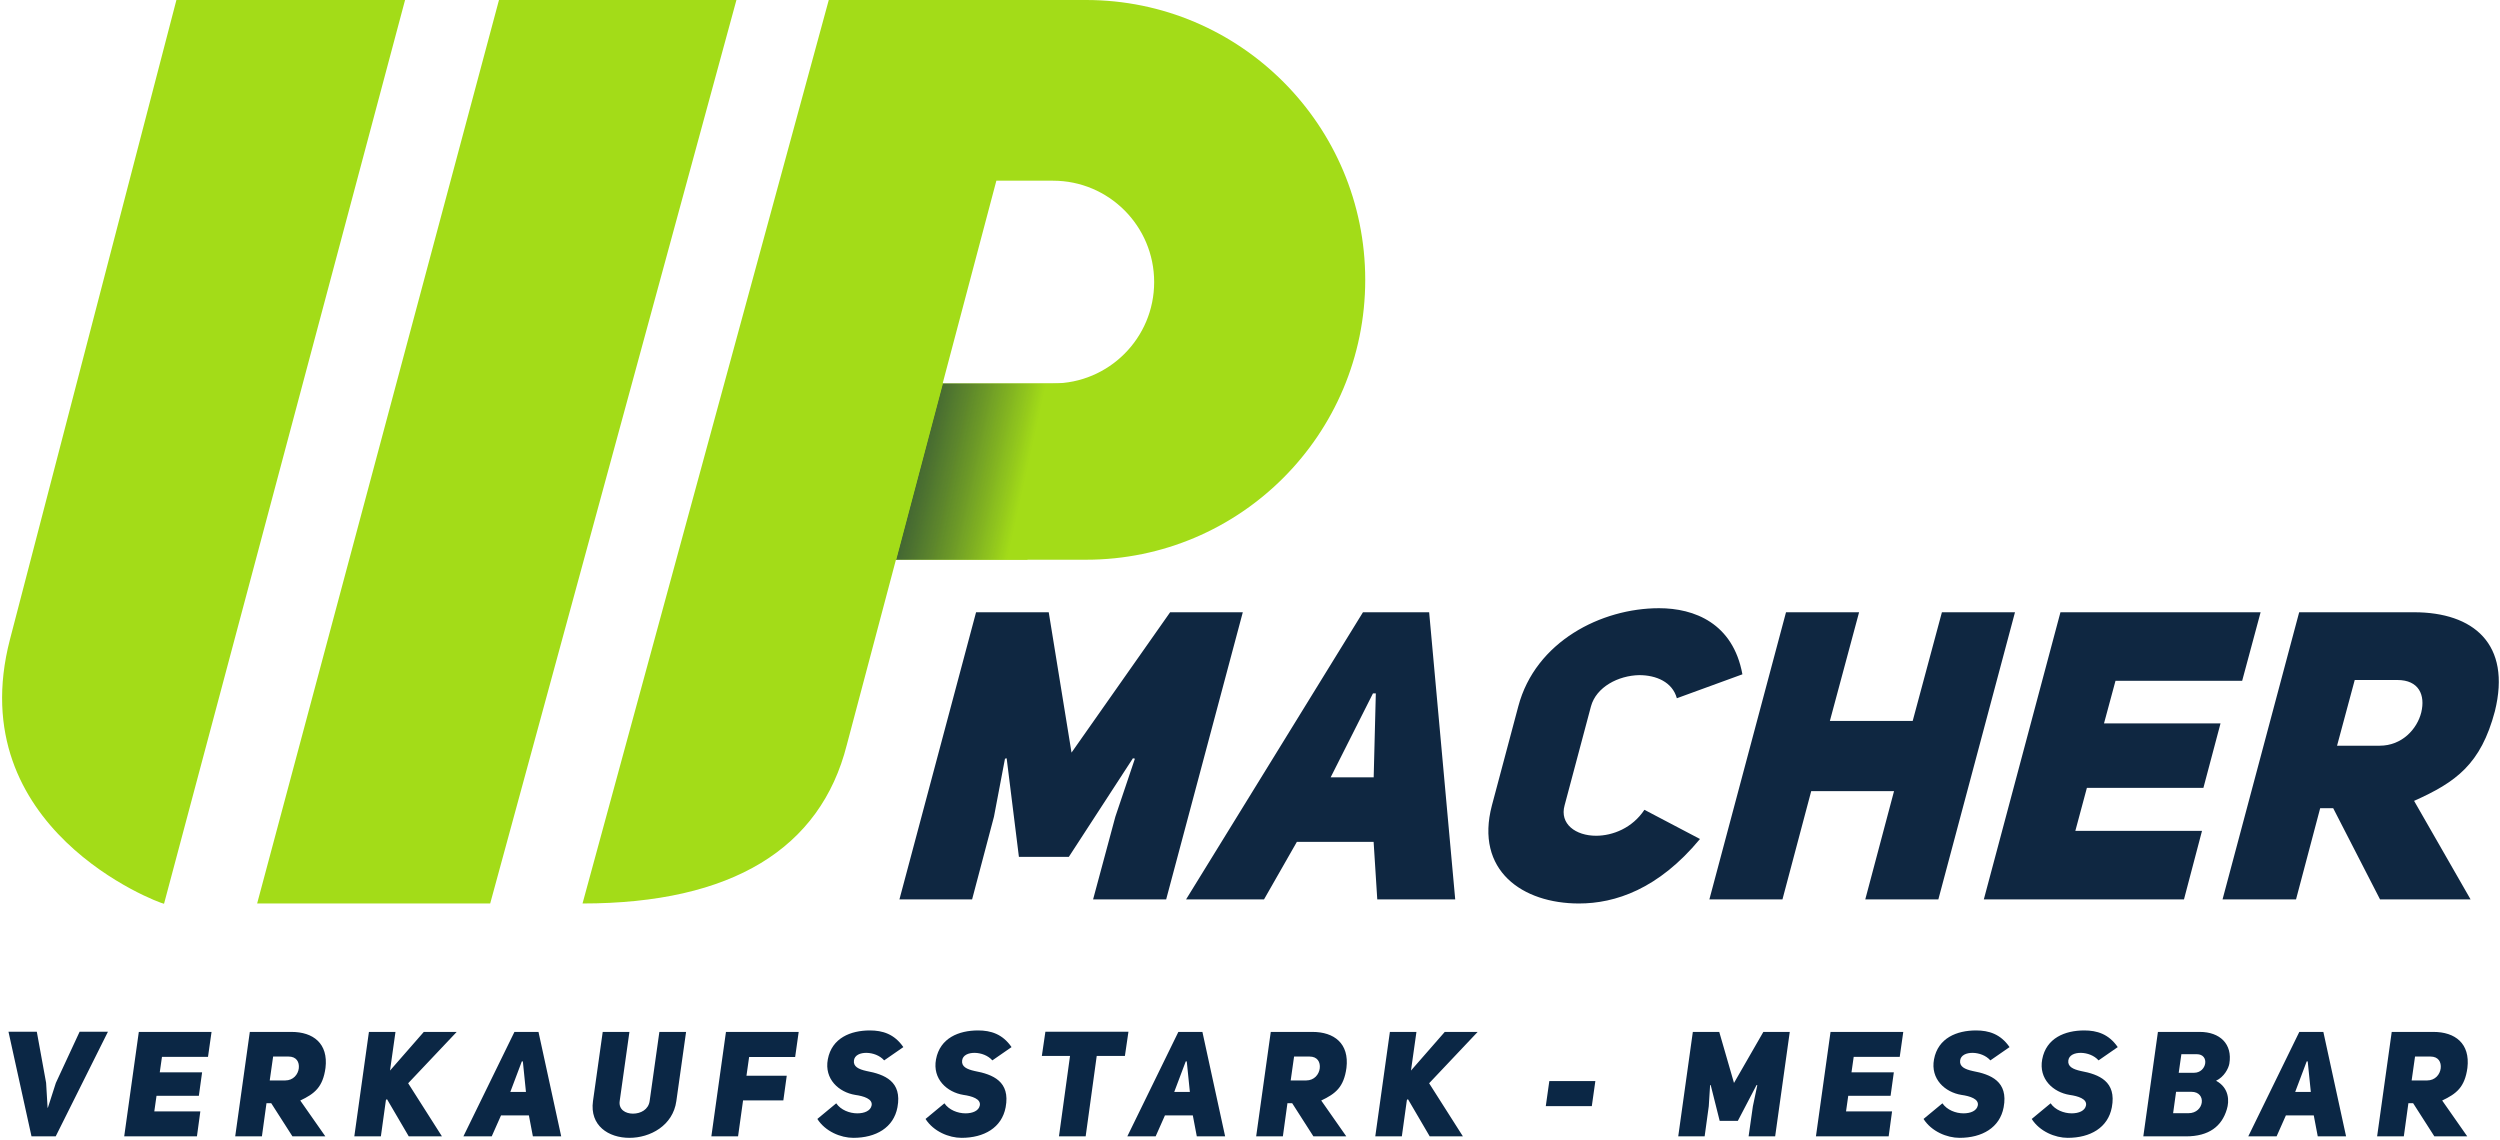 <svg xmlns="http://www.w3.org/2000/svg" xmlns:xlink="http://www.w3.org/1999/xlink" width="627px" height="286px" viewBox="0 0 627 286"><title>Group 2</title><desc>Created with Sketch.</desc><defs><linearGradient x1="69.333%" y1="57.952%" x2="-5.61%" y2="42.134%" id="linearGradient-1"><stop stop-color="#A3DC18" offset="0%"></stop><stop stop-color="#0F2741" stop-opacity="0.8" offset="100%"></stop></linearGradient></defs><g id="Page-1" stroke="none" stroke-width="1" fill="none" fill-rule="evenodd"><g id="Group-2" transform="translate(-3, 0)"><g id="Group-4" transform="translate(2.7, 0)"><path d="M272.671,2.72190483e-14 C311.347,2.72190483e-14 342.7,31.425 342.7,70.189 C342.7,108.953 311.347,140.378 272.671,140.378 L225,140.378 C218.4,165.277 214.288,180.774 212.665,186.87 C206.088,212.8 183.894,226.595 146.398,226.595 L208.156,0 L272.671,2.72190483e-14 Z M250.189,45.319 C245.214,64.098 240.723,81.046 236.717,96.165 L264.4,96.165 C278.408,96.165 289.764,84.782 289.764,70.742 C289.764,56.701 278.408,45.319 264.4,45.319 L250.189,45.319 L250.189,45.319 Z M125.445,0 L184.997,0 L123.239,226.595 L64.79,226.595 L125.445,0 Z M101.891,4.26325641e-14 C93.372,31.943 86.983,55.9 82.723,71.872 C73.549,106.27 59.788,157.868 41.439,226.664 C39.833,226.404 -9.493,207.804 2.788,160.404 C12.942,121.399 20.558,92.145 25.634,72.643 C29.837,56.5 36.14,32.286 44.545,1.36879504e-13 L101.891,4.26325641e-14 Z" id="Shape" fill="#A3DC18"></path><polygon id="Rectangle" fill="url(#linearGradient-1)" points="236.717 96.165 271.261 96.165 257.972 140.378 225 140.378"></polygon></g><path d="M247.797,153.554 L266.023,153.554 L271.738,188.752 L296.468,153.554 L314.694,153.554 L295.471,225.577 L277.144,225.577 L282.731,204.825 L287.632,190.278 L287.136,190.176 L271.066,214.896 L258.542,214.896 L255.469,190.176 L255.049,190.278 L252.286,204.825 L246.801,225.577 L228.575,225.577 L247.797,153.554 Z M367.969,225.577 L348.419,225.577 L347.503,211.132 L328.259,211.132 L320.011,225.577 L300.461,225.577 L344.833,153.554 L361.43,153.554 L367.969,225.577 Z M347.52,194.957 L348.055,173.9 L347.342,173.9 L336.727,194.957 L347.52,194.957 Z M429.356,210.42 C418.897,223.034 408.059,226.595 398.997,226.595 C384.844,226.595 372.856,218.355 377.175,201.977 L383.788,177.155 C388.094,160.879 404.63,152.537 419.089,152.537 C427.947,152.537 437.652,156.301 439.996,169.119 L423.553,175.12 C422.441,171.051 418.384,169.322 414.107,169.322 C408.901,169.424 403.347,172.272 402.014,177.155 L395.402,201.977 C394.095,206.656 398.2,209.606 403.292,209.606 C407.466,209.606 412.395,207.673 415.42,203.096 L429.356,210.42 Z M450.037,225.577 L431.709,225.577 L450.932,153.554 L469.259,153.554 L461.93,180.817 L482.701,180.817 L490.031,153.554 L508.359,153.554 L489.136,225.577 L470.808,225.577 L478.024,198.416 L457.252,198.416 L450.037,225.577 Z M530.684,181.428 L559.906,181.428 L555.613,197.602 L526.39,197.602 L523.494,208.385 L555.263,208.385 L550.738,225.577 L500.54,225.577 L519.763,153.554 L569.961,153.554 L565.335,170.746 L533.567,170.746 L530.684,181.428 Z M588.161,202.689 L584.903,202.689 L578.841,225.577 L560.412,225.577 L579.634,153.554 L608.45,153.554 C623.316,153.554 632.898,161.489 628.718,178.376 C625.194,191.702 618.923,196.178 608.453,200.858 L622.625,225.577 L599.918,225.577 L588.161,202.689 Z M599.823,187.023 C605.423,187.023 609.211,182.852 610.25,178.681 C611.314,174.307 609.653,170.543 604.257,170.543 L593.566,170.543 L589.132,187.023 L599.823,187.023 Z" id="MACHER" fill="#0F2741" fill-rule="nonzero"></path><polygon id="Path-2" fill="#A3DC18" points="228.327 96.165 216.634 140.378 227.774 140.378 239.491 96.165"></polygon><path d="M22.963,258.767 L30.067,258.767 L16.969,285 L10.901,285 L5.129,258.767 L12.233,258.767 L14.564,271.569 L14.934,277.822 L15.008,277.822 L17.006,271.606 L22.963,258.767 Z M43.068,268.942 L53.687,268.942 L52.873,274.825 L42.254,274.825 L41.699,278.747 L53.243,278.747 L52.392,285 L34.151,285 L37.814,258.804 L56.055,258.804 L55.167,265.057 L43.623,265.057 L43.068,268.942 Z M71.018,276.675 L69.834,276.675 L68.687,285 L61.99,285 L65.653,258.804 L76.124,258.804 C81.526,258.804 85.374,261.69 84.634,267.832 C83.968,272.679 81.896,274.307 78.307,276.009 L84.597,285 L76.346,285 L71.018,276.675 Z M74.533,270.977 C76.568,270.977 77.752,269.46 77.937,267.943 C78.122,266.352 77.345,264.983 75.384,264.983 L71.499,264.983 L70.648,270.977 L74.533,270.977 Z M109.29,258.804 L117.541,258.804 L105.368,271.68 L113.841,285 L105.516,285 L100.04,275.639 L99.781,275.935 L98.523,285 L91.863,285 L95.526,258.804 L102.186,258.804 L100.817,268.498 L109.29,258.804 Z M143.751,285 L136.647,285 L135.648,279.746 L128.655,279.746 L126.324,285 L119.22,285 L132.022,258.804 L138.053,258.804 L143.751,285 Z M134.908,273.863 L134.131,266.204 L133.872,266.204 L130.986,273.863 L134.908,273.863 Z M158.417,276.157 C158.121,278.266 159.86,279.302 161.747,279.302 C163.708,279.302 165.632,278.266 165.928,276.157 L168.37,258.804 L175.067,258.804 L172.625,276.157 C171.774,282.299 166.076,285.37 160.859,285.37 C155.605,285.37 150.869,282.299 151.72,276.157 L154.162,258.804 L160.859,258.804 L158.417,276.157 Z M190.214,269.793 L200.315,269.793 L199.464,275.972 L189.363,275.972 L188.105,285 L181.408,285 L185.071,258.804 L203.312,258.804 L202.424,265.094 L190.88,265.094 L190.214,269.793 Z M212.725,276.712 C213.872,278.377 216.055,279.228 218.016,279.228 C219.792,279.228 221.346,278.599 221.605,277.23 C221.901,275.602 219.607,274.899 217.498,274.603 C213.391,273.937 209.691,270.644 210.616,265.686 C211.615,260.321 216.351,258.434 221.161,258.434 C224.343,258.434 227.303,259.322 229.56,262.615 L224.75,265.945 C223.64,264.687 221.901,264.095 220.384,264.058 C218.719,264.021 217.313,264.65 217.165,265.982 C216.98,267.499 218.312,268.165 220.31,268.609 C224.861,269.46 229.301,271.199 228.08,277.711 C227.118,282.817 222.678,285.37 217.017,285.37 C213.872,285.37 209.987,283.779 207.989,280.634 L212.725,276.712 Z M239.86,276.712 C241.007,278.377 243.19,279.228 245.151,279.228 C246.927,279.228 248.481,278.599 248.74,277.23 C249.036,275.602 246.742,274.899 244.633,274.603 C240.526,273.937 236.826,270.644 237.751,265.686 C238.75,260.321 243.486,258.434 248.296,258.434 C251.478,258.434 254.438,259.322 256.695,262.615 L251.885,265.945 C250.775,264.687 249.036,264.095 247.519,264.058 C245.854,264.021 244.448,264.65 244.3,265.982 C244.115,267.499 245.447,268.165 247.445,268.609 C251.996,269.46 256.436,271.199 255.215,277.711 C254.253,282.817 249.813,285.37 244.152,285.37 C241.007,285.37 237.122,283.779 235.124,280.634 L239.86,276.712 Z M278.058,264.835 L275.283,285 L268.586,285 L271.361,264.835 L264.294,264.835 L265.182,258.767 L286.013,258.767 L285.125,264.835 L278.058,264.835 Z M310.262,285 L303.158,285 L302.159,279.746 L295.166,279.746 L292.835,285 L285.731,285 L298.533,258.804 L304.564,258.804 L310.262,285 Z M301.419,273.863 L300.642,266.204 L300.383,266.204 L297.497,273.863 L301.419,273.863 Z M327.074,276.675 L325.89,276.675 L324.743,285 L318.046,285 L321.709,258.804 L332.18,258.804 C337.582,258.804 341.43,261.69 340.69,267.832 C340.024,272.679 337.952,274.307 334.363,276.009 L340.653,285 L332.402,285 L327.074,276.675 Z M330.589,270.977 C332.624,270.977 333.808,269.46 333.993,267.943 C334.178,266.352 333.401,264.983 331.44,264.983 L327.555,264.983 L326.704,270.977 L330.589,270.977 Z M365.347,258.804 L373.598,258.804 L361.425,271.68 L369.898,285 L361.573,285 L356.097,275.639 L355.838,275.935 L354.58,285 L347.92,285 L351.583,258.804 L358.243,258.804 L356.874,268.498 L365.347,258.804 Z M402.227,277.415 L390.683,277.415 L391.571,271.125 L403.115,271.125 L402.227,277.415 Z M427.563,258.804 L434.186,258.804 L437.886,271.606 L445.249,258.804 L451.872,258.804 L448.209,285 L441.549,285 L442.622,277.452 L443.732,272.161 L443.547,272.124 L438.848,281.115 L434.297,281.115 L432.04,272.124 L431.892,272.161 L431.559,277.452 L430.523,285 L423.9,285 L427.563,258.804 Z M467.353,268.942 L477.972,268.942 L477.158,274.825 L466.539,274.825 L465.984,278.747 L477.528,278.747 L476.677,285 L458.436,285 L462.099,258.804 L480.34,258.804 L479.452,265.057 L467.908,265.057 L467.353,268.942 Z M490.159,276.712 C491.306,278.377 493.489,279.228 495.45,279.228 C497.226,279.228 498.78,278.599 499.039,277.23 C499.335,275.602 497.041,274.899 494.932,274.603 C490.825,273.937 487.125,270.644 488.05,265.686 C489.049,260.321 493.785,258.434 498.595,258.434 C501.777,258.434 504.737,259.322 506.994,262.615 L502.184,265.945 C501.074,264.687 499.335,264.095 497.818,264.058 C496.153,264.021 494.747,264.65 494.599,265.982 C494.414,267.499 495.746,268.165 497.744,268.609 C502.295,269.46 506.735,271.199 505.514,277.711 C504.552,282.817 500.112,285.37 494.451,285.37 C491.306,285.37 487.421,283.779 485.423,280.634 L490.159,276.712 Z M517.294,276.712 C518.441,278.377 520.624,279.228 522.585,279.228 C524.361,279.228 525.915,278.599 526.174,277.23 C526.47,275.602 524.176,274.899 522.067,274.603 C517.96,273.937 514.26,270.644 515.185,265.686 C516.184,260.321 520.92,258.434 525.73,258.434 C528.912,258.434 531.872,259.322 534.129,262.615 L529.319,265.945 C528.209,264.687 526.47,264.095 524.953,264.058 C523.288,264.021 521.882,264.65 521.734,265.982 C521.549,267.499 522.881,268.165 524.879,268.609 C529.43,269.46 533.87,271.199 532.649,277.711 C531.687,282.817 527.247,285.37 521.586,285.37 C518.441,285.37 514.556,283.779 512.558,280.634 L517.294,276.712 Z M562.115,266.796 C561.893,267.98 560.82,270.089 558.785,271.051 C562.152,272.864 562.115,276.231 561.486,278.229 C560.228,282.447 557.046,285 551.237,285 L540.544,285 L544.207,258.804 L554.715,258.804 C559.71,258.804 562.966,261.801 562.115,266.796 Z M553.272,269.053 C556.491,269.053 557.268,264.391 553.938,264.391 L550.09,264.391 L549.424,269.053 L553.272,269.053 Z M551.866,279.191 C555.862,279.191 556.528,273.826 552.606,273.826 L548.758,273.826 L548.018,279.191 L551.866,279.191 Z M591.396,285 L584.292,285 L583.293,279.746 L576.3,279.746 L573.969,285 L566.865,285 L579.667,258.804 L585.698,258.804 L591.396,285 Z M582.553,273.863 L581.776,266.204 L581.517,266.204 L578.631,273.863 L582.553,273.863 Z M608.209,276.675 L607.025,276.675 L605.878,285 L599.181,285 L602.844,258.804 L613.315,258.804 C618.717,258.804 622.565,261.69 621.825,267.832 C621.159,272.679 619.087,274.307 615.498,276.009 L621.788,285 L613.537,285 L608.209,276.675 Z M611.724,270.977 C613.759,270.977 614.943,269.46 615.128,267.943 C615.313,266.352 614.536,264.983 612.575,264.983 L608.69,264.983 L607.839,270.977 L611.724,270.977 Z" id="VERKAUFSSTARK-Messbar" fill="#0B2745" fill-rule="nonzero"></path></g></g></svg>